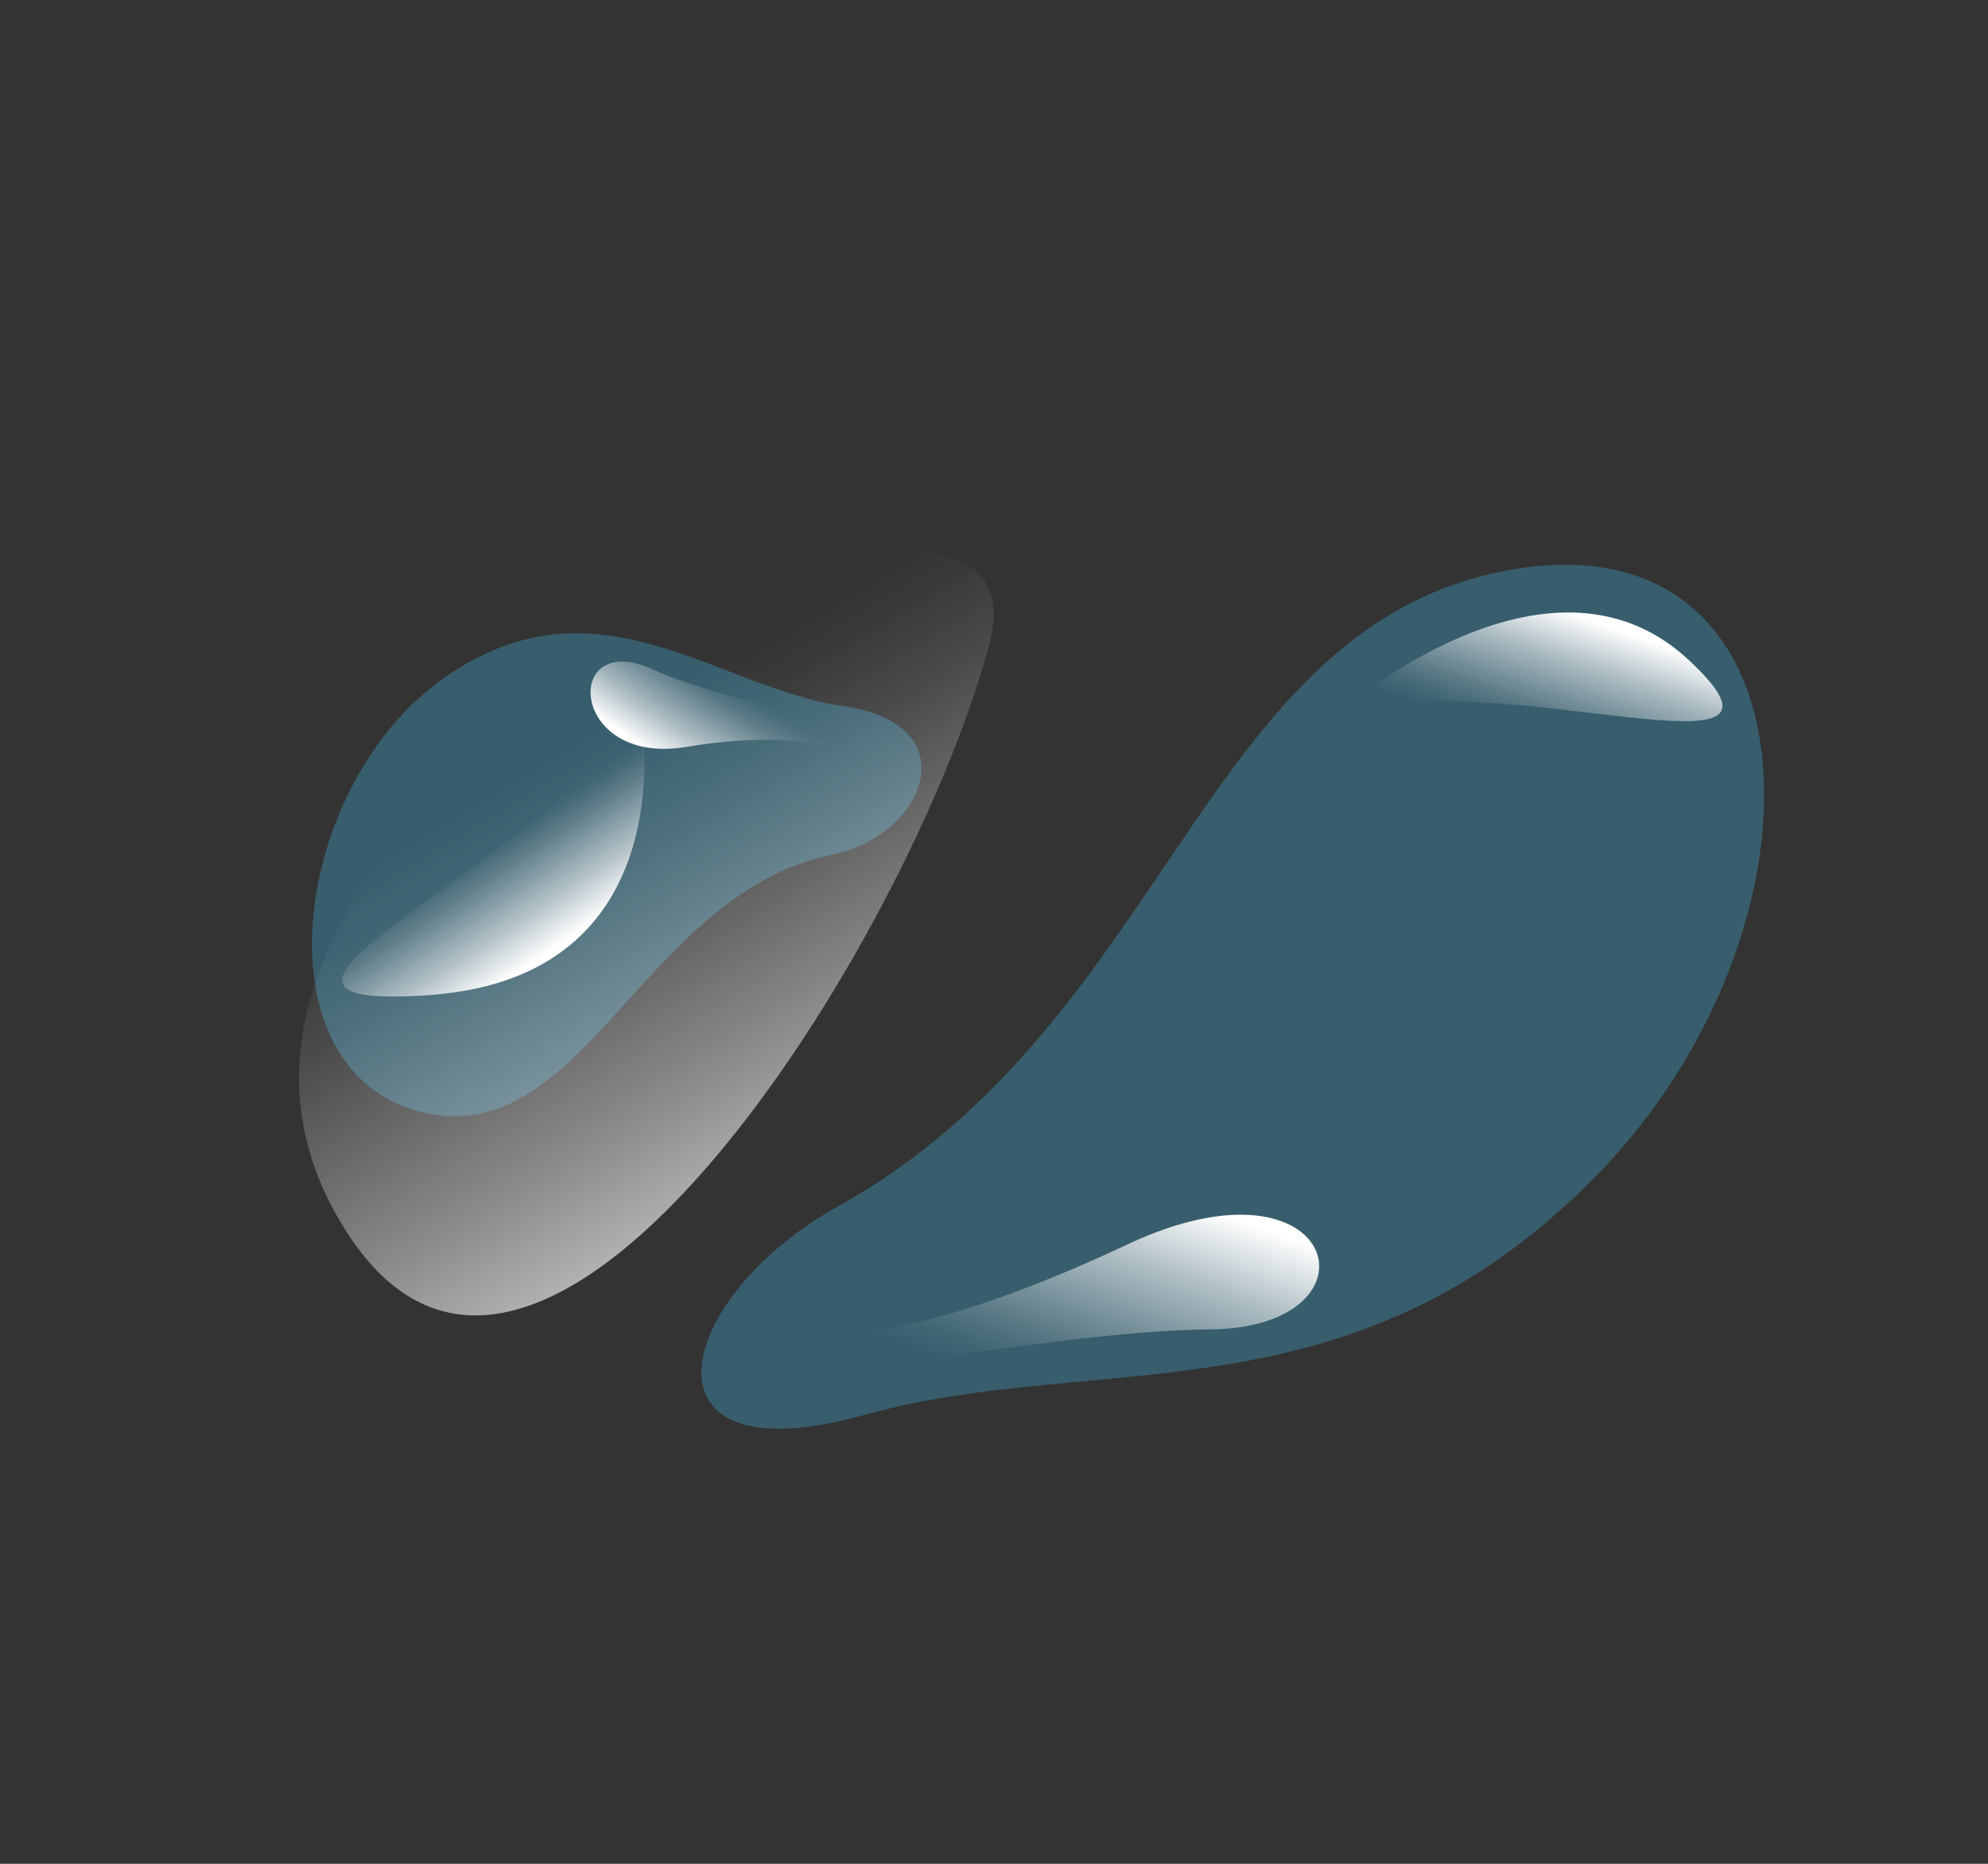 <svg width="32" height="30" viewBox="0 0 32 30" fill="none" xmlns="http://www.w3.org/2000/svg">
<rect x="0" y="0" width="32" height="30" fill="#333333" stroke="none"/>
<g opacity="0.4">
<path d="M13.395 13.756C10.341 14.379 9.365 18.607 6.731 17.885C4.097 17.164 4.716 12.593 7.169 10.896C9.621 9.199 11.539 11.074 13.571 11.365C15.604 11.656 14.909 13.444 13.395 13.756Z" fill="#3F9EC3"/>
</g>
<path d="M10.29 11.247C10.29 11.247 11.221 15.699 6.929 16.015C2.638 16.33 9.347 13.666 10.29 11.247Z" fill="url(#paint0_linear_1981_1209)"/>
<path style="mix-blend-mode:overlay" d="M14.139 12.154C14.423 11.66 11.941 11.42 10.496 10.769C9.052 10.118 9.152 12.33 11.034 12.024C13.685 11.588 13.923 12.537 14.139 12.154Z" fill="url(#paint1_linear_1981_1209)"/>
<g opacity="0.4">
<path d="M13.496 19.414C18.849 16.434 19.331 10.034 24.341 9.167C29.352 8.301 29.623 14.922 25.686 18.934C21.75 22.947 17.687 21.721 13.916 22.774C10.145 23.826 10.829 20.892 13.496 19.414Z" fill="#3F9EC3"/>
</g>
<path d="M21.537 11.488C21.537 11.488 24.896 8.497 27.179 10.62C29.462 12.742 24.012 10.657 21.537 11.488Z" fill="url(#paint2_linear_1981_1209)"/>
<path style="mix-blend-mode:overlay" d="M12.404 21.748C12.003 22.603 16.617 21.42 19.475 21.398C22.333 21.376 21.574 18.441 18.177 20.017C13.398 22.263 12.711 21.095 12.404 21.748Z" fill="url(#paint3_linear_1981_1209)"/>
<path opacity="0.75" d="M5.636 19.915C8.758 24.575 14.654 15.133 15.922 10.378C17.19 5.623 1.05 13.071 5.636 19.915Z" fill="url(#paint4_linear_1981_1209)"/>
<defs>
<linearGradient id="paint0_linear_1981_1209" x1="7.888" y1="13.537" x2="9.015" y2="15.2" gradientUnits="userSpaceOnUse">
<stop stop-color="white" stop-opacity="0"/>
<stop offset="0.09" stop-color="white" stop-opacity="0.04"/>
<stop offset="0.24" stop-color="white" stop-opacity="0.15"/>
<stop offset="0.43" stop-color="white" stop-opacity="0.34"/>
<stop offset="0.67" stop-color="white" stop-opacity="0.59"/>
<stop offset="0.93" stop-color="white" stop-opacity="0.91"/>
<stop offset="1" stop-color="white"/>
</linearGradient>
<linearGradient id="paint1_linear_1981_1209" x1="12.096" y1="11.151" x2="11.142" y2="12.563" gradientUnits="userSpaceOnUse">
<stop stop-color="white" stop-opacity="0"/>
<stop offset="0.09" stop-color="white" stop-opacity="0.04"/>
<stop offset="0.24" stop-color="white" stop-opacity="0.15"/>
<stop offset="0.43" stop-color="white" stop-opacity="0.34"/>
<stop offset="0.67" stop-color="white" stop-opacity="0.59"/>
<stop offset="0.93" stop-color="white" stop-opacity="0.91"/>
<stop offset="1" stop-color="white"/>
</linearGradient>
<linearGradient id="paint2_linear_1981_1209" x1="24.46" y1="11.908" x2="25.185" y2="9.834" gradientUnits="userSpaceOnUse">
<stop stop-color="white" stop-opacity="0"/>
<stop offset="0.09" stop-color="white" stop-opacity="0.04"/>
<stop offset="0.24" stop-color="white" stop-opacity="0.15"/>
<stop offset="0.43" stop-color="white" stop-opacity="0.34"/>
<stop offset="0.67" stop-color="white" stop-opacity="0.59"/>
<stop offset="0.93" stop-color="white" stop-opacity="0.91"/>
<stop offset="1" stop-color="white"/>
</linearGradient>
<linearGradient id="paint3_linear_1981_1209" x1="16.403" y1="22.296" x2="17.617" y2="18.826" gradientUnits="userSpaceOnUse">
<stop stop-color="white" stop-opacity="0"/>
<stop offset="0.09" stop-color="white" stop-opacity="0.04"/>
<stop offset="0.24" stop-color="white" stop-opacity="0.15"/>
<stop offset="0.43" stop-color="white" stop-opacity="0.34"/>
<stop offset="0.67" stop-color="white" stop-opacity="0.59"/>
<stop offset="0.93" stop-color="white" stop-opacity="0.91"/>
<stop offset="1" stop-color="white"/>
</linearGradient>
<linearGradient id="paint4_linear_1981_1209" x1="8.877" y1="12.162" x2="13.355" y2="19.608" gradientUnits="userSpaceOnUse">
<stop stop-color="white" stop-opacity="0"/>
<stop offset="0.09" stop-color="white" stop-opacity="0.04"/>
<stop offset="0.24" stop-color="white" stop-opacity="0.15"/>
<stop offset="0.43" stop-color="white" stop-opacity="0.34"/>
<stop offset="0.67" stop-color="white" stop-opacity="0.59"/>
<stop offset="0.93" stop-color="white" stop-opacity="0.91"/>
<stop offset="1" stop-color="white"/>
</linearGradient>
</defs>
</svg>
